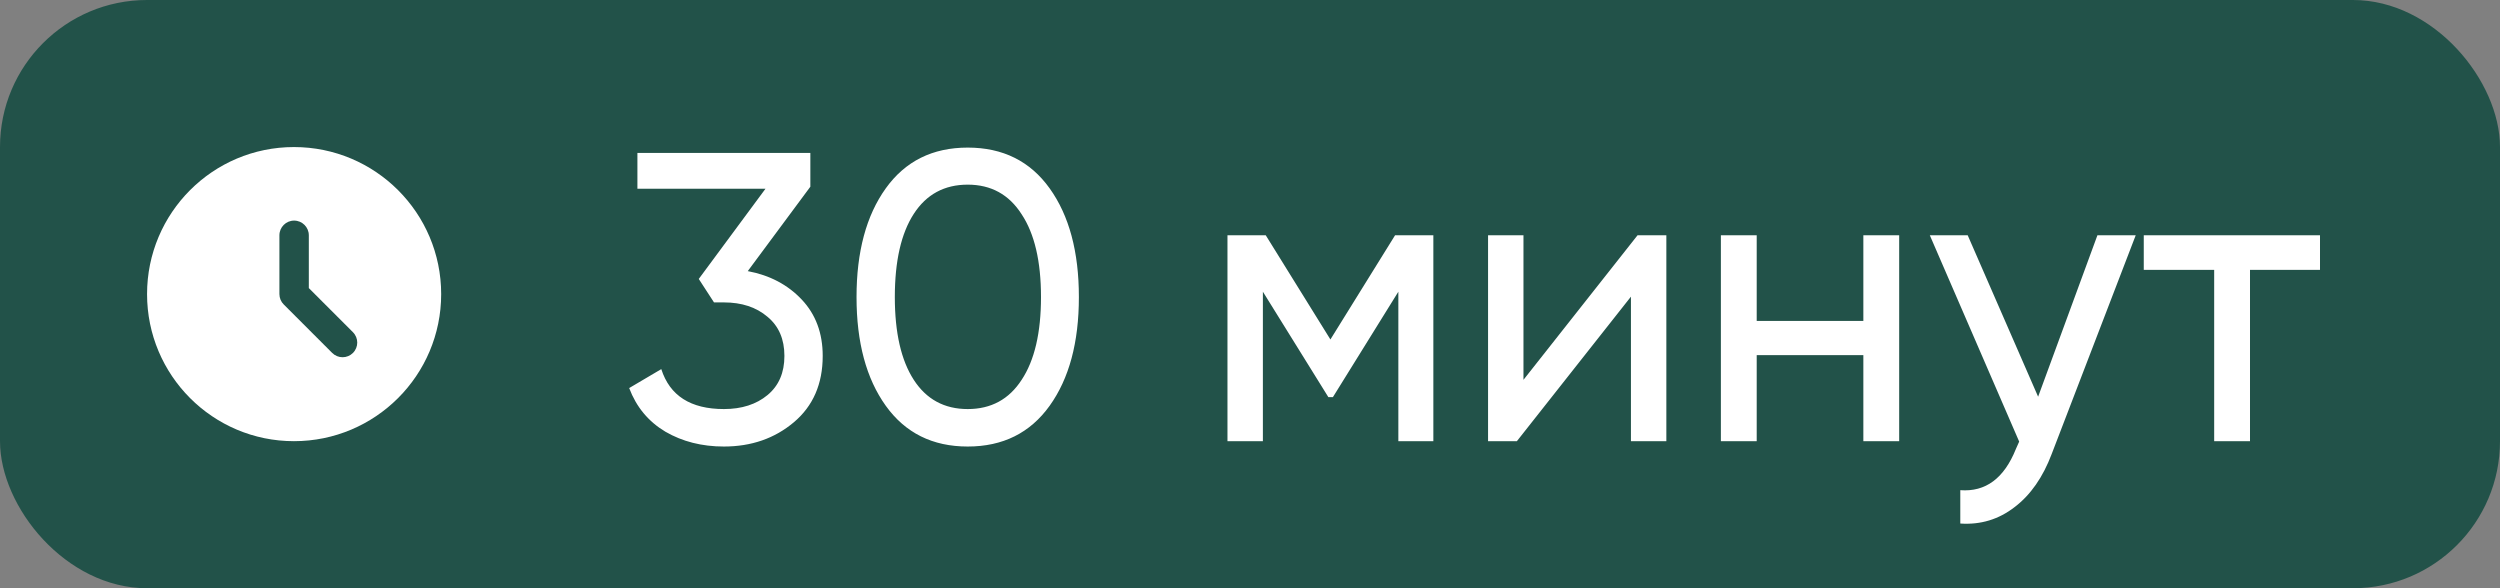 <?xml version="1.0" encoding="UTF-8"?> <svg xmlns="http://www.w3.org/2000/svg" width="85" height="20" viewBox="0 0 85 20" fill="none"><rect x="0" y="0" width="85" height="20" fill="#808080" stroke="none"/><rect width="85" height="20" rx="5" fill="#225249"></rect><path d="M9.995 5C7.235 5 5 7.24 5 10C5 12.76 7.235 15 9.995 15C12.76 15 15 12.76 15 10C15 7.24 12.76 5 9.995 5ZM12 12C11.954 12.046 11.899 12.083 11.838 12.108C11.778 12.133 11.713 12.146 11.648 12.146C11.582 12.146 11.517 12.133 11.457 12.108C11.396 12.083 11.341 12.046 11.295 12L9.65 10.355C9.603 10.309 9.565 10.254 9.539 10.193C9.514 10.132 9.5 10.066 9.5 10V8C9.5 7.725 9.725 7.5 10 7.5C10.275 7.5 10.5 7.725 10.5 8V9.795L12 11.295C12.195 11.49 12.195 11.805 12 12Z" fill="white"></path><path d="M25.424 9.218C26.171 9.358 26.782 9.68 27.258 10.184C27.734 10.688 27.972 11.327 27.972 12.102C27.972 13.054 27.645 13.805 26.992 14.356C26.339 14.907 25.545 15.182 24.612 15.182C23.865 15.182 23.203 15.014 22.624 14.678C22.045 14.333 21.635 13.838 21.392 13.194L22.484 12.55C22.773 13.455 23.483 13.908 24.612 13.908C25.219 13.908 25.713 13.749 26.096 13.432C26.479 13.115 26.67 12.671 26.67 12.102C26.67 11.533 26.479 11.089 26.096 10.772C25.713 10.445 25.219 10.282 24.612 10.282H24.276L23.758 9.484L26.026 6.418H21.672V5.2H27.552V6.348L25.424 9.218ZM35.688 13.796C35.026 14.72 34.097 15.182 32.902 15.182C31.707 15.182 30.779 14.72 30.116 13.796C29.453 12.872 29.122 11.64 29.122 10.1C29.122 8.56 29.453 7.328 30.116 6.404C30.779 5.48 31.707 5.018 32.902 5.018C34.097 5.018 35.026 5.48 35.688 6.404C36.351 7.328 36.682 8.56 36.682 10.1C36.682 11.64 36.351 12.872 35.688 13.796ZM31.068 12.914C31.497 13.577 32.109 13.908 32.902 13.908C33.696 13.908 34.307 13.577 34.736 12.914C35.175 12.251 35.394 11.313 35.394 10.1C35.394 8.887 35.175 7.949 34.736 7.286C34.307 6.614 33.696 6.278 32.902 6.278C32.109 6.278 31.497 6.609 31.068 7.272C30.639 7.935 30.424 8.877 30.424 10.1C30.424 11.313 30.639 12.251 31.068 12.914ZM48.734 8V15H47.544V9.918L45.319 13.502H45.164L42.938 9.918V15H41.734V8H43.036L45.234 11.542L47.432 8H48.734ZM55.676 8H56.656V15H55.452V10.086L51.574 15H50.594V8H51.798V12.914L55.676 8ZM63.354 8H64.572V15H63.354V12.074H59.728V15H58.51V8H59.728V10.912H63.354V8ZM71.312 8H72.614L69.758 15.434C69.459 16.227 69.039 16.829 68.498 17.24C67.957 17.66 67.341 17.847 66.65 17.8V16.666C67.509 16.731 68.139 16.265 68.54 15.266L68.652 15.014L65.614 8H66.902L69.296 13.488L71.312 8ZM78.88 8V9.176H76.5V15H75.282V9.176H72.888V8H78.88Z" fill="white"></path></svg> 